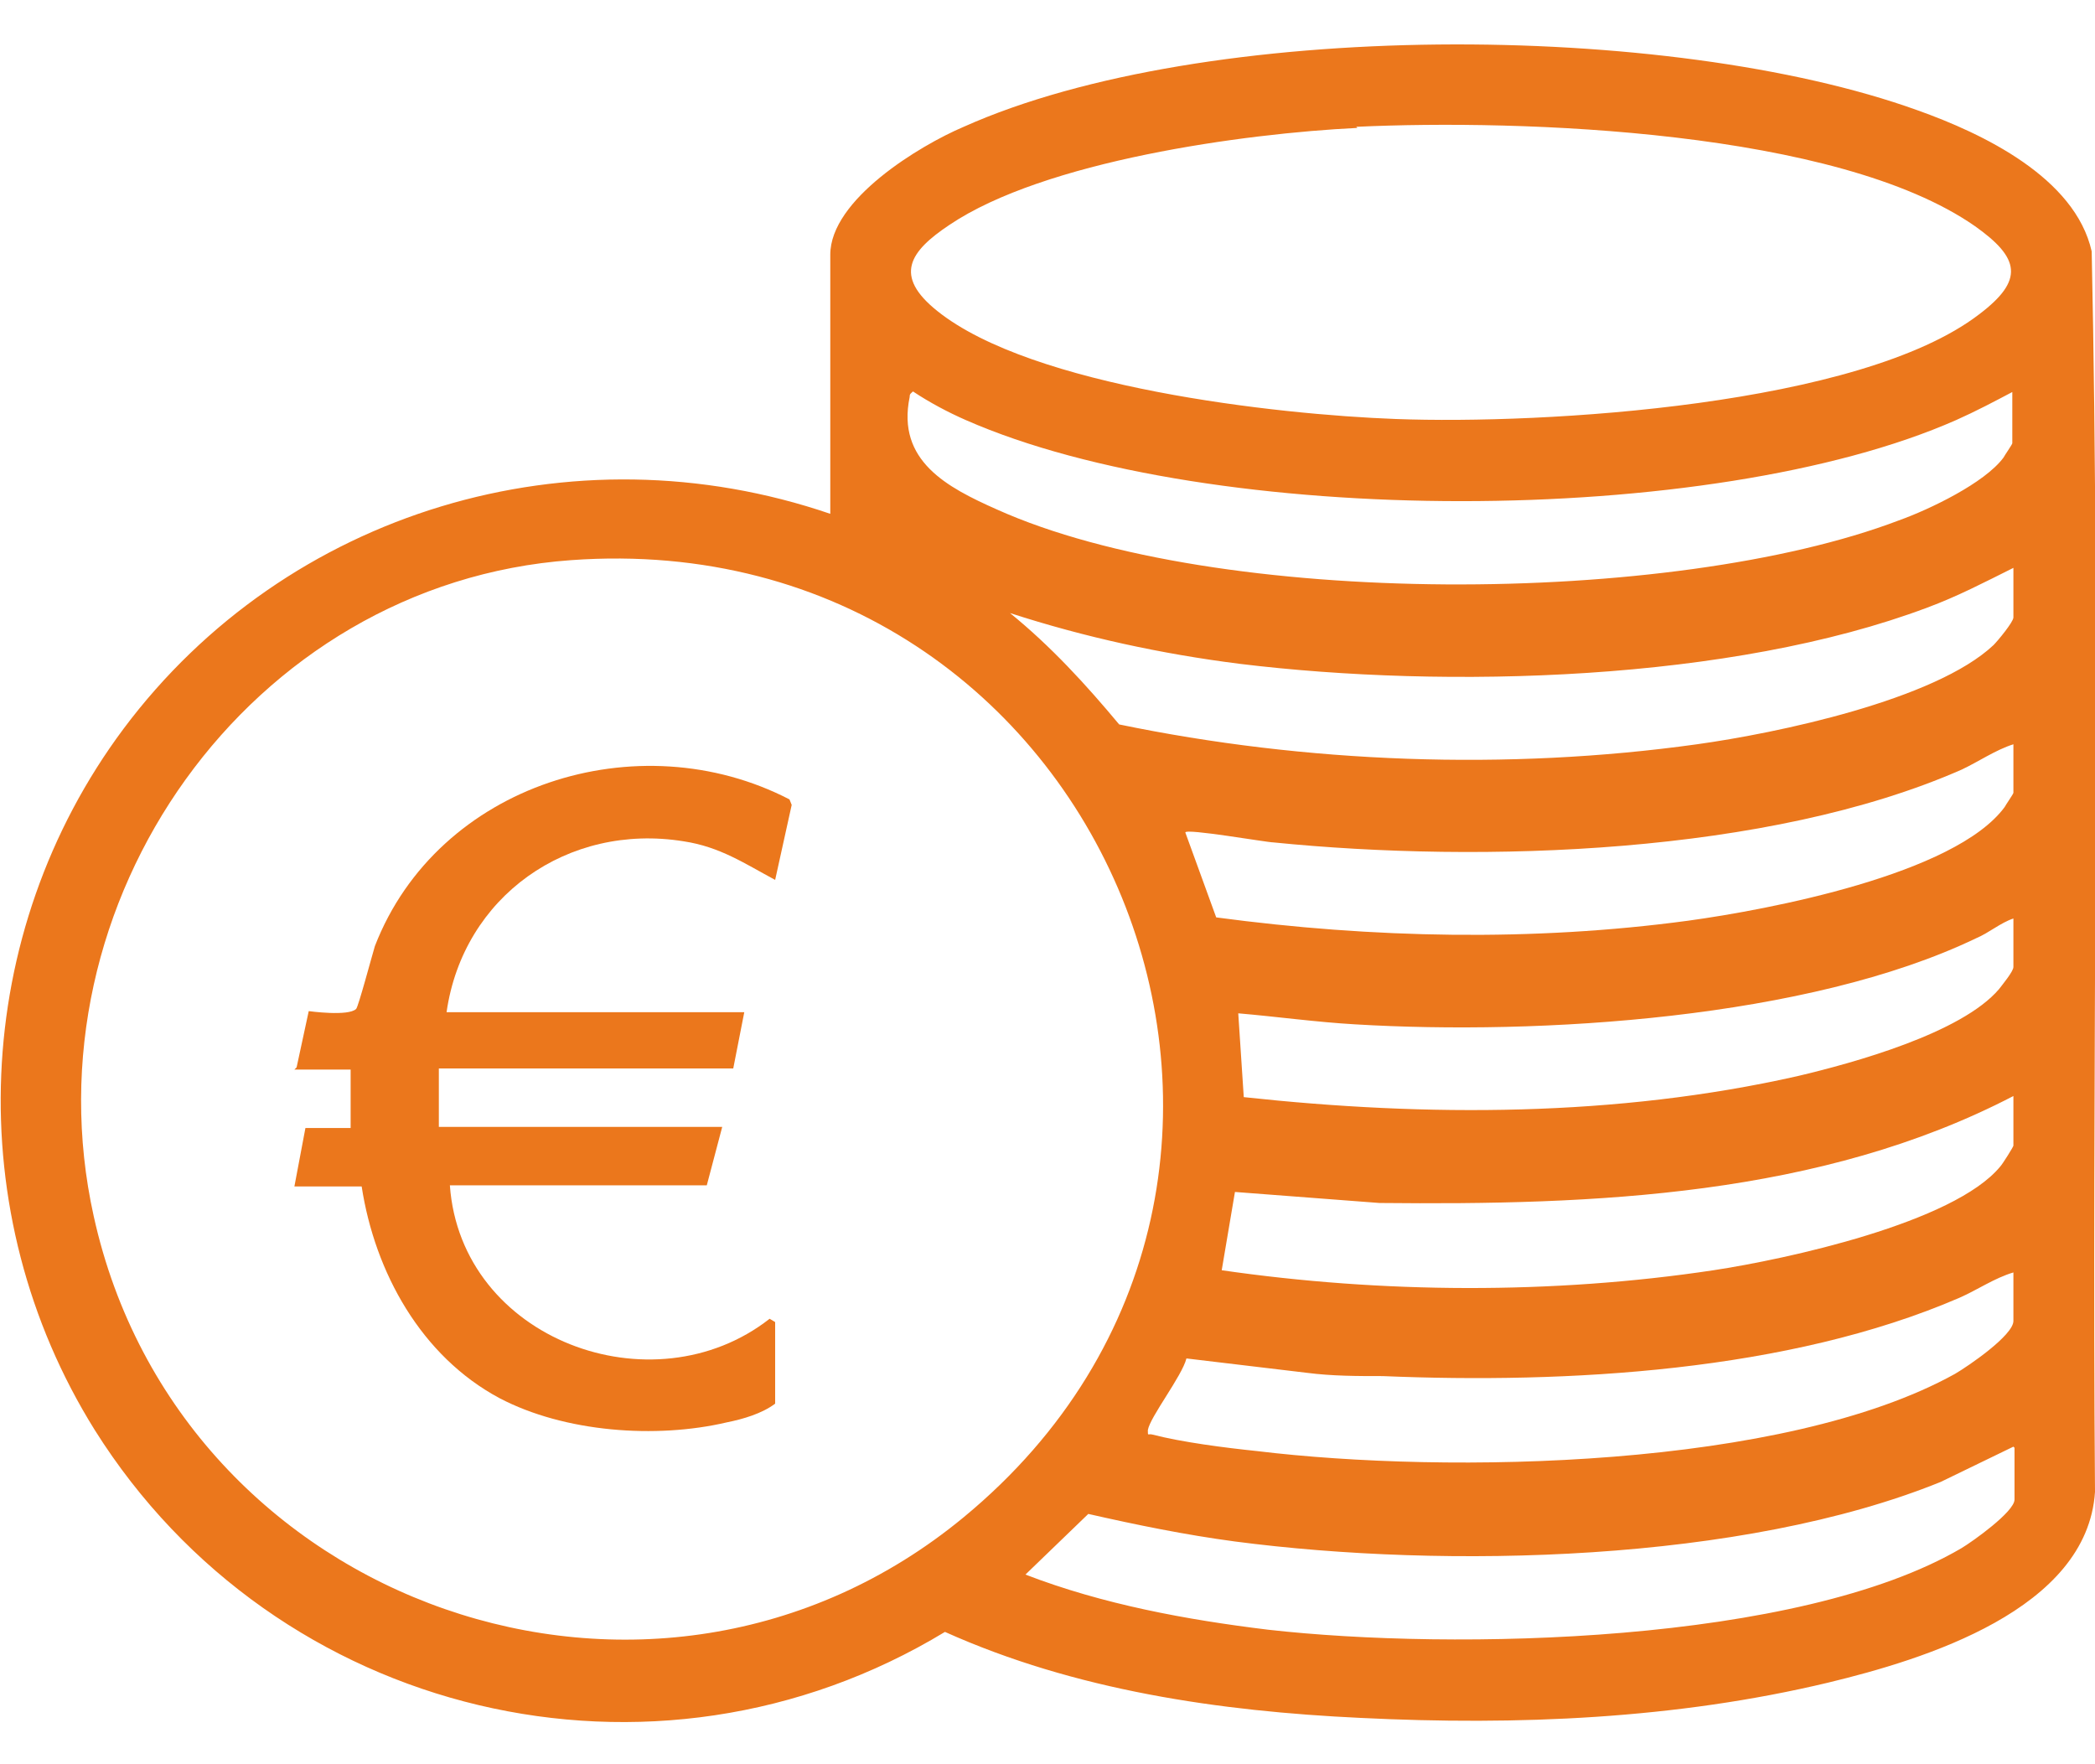 <?xml version="1.0" encoding="UTF-8"?>
<svg id="Laag_1" data-name="Laag 1" xmlns="http://www.w3.org/2000/svg" viewBox="0 0 19 16">
  <defs>
    <style>
      .cls-1 {
        fill: #eb771c;
      }
    </style>
  </defs>
  <path class="cls-1" d="M7.53,4.64v-2.33c0-.5.81-.99,1.21-1.16,2.19-.98,6.4-.96,8.65-.15.59.21,1.43.61,1.58,1.28.08,3.75,0,7.5.03,11.25-.07,1.07-1.55,1.52-2.42,1.73-1.38.33-2.82.39-4.24.32-1.28-.06-2.59-.25-3.77-.78-2.64,1.6-6.07.78-7.71-1.83-1.23-1.97-1.12-4.51.26-6.36,1.48-1.98,4.07-2.75,6.41-1.95h0ZM12.31,1.16c-1.03.05-2.84.3-3.7.88-.36.24-.51.46-.11.78.86.69,3.07.94,4.16.98,1.34.05,4.21-.12,5.29-.95.41-.31.37-.51-.04-.8-1.25-.87-4.11-.97-5.61-.9ZM18.26,3.55c-.17.09-.34.18-.52.26-2.22.98-6.75.98-8.98,0-.16-.07-.33-.16-.48-.26-.02.02-.03.02-.03.05-.12.58.34.82.79,1.02,2,.9,6.13.88,8.18.1.28-.1.78-.34.95-.57.01-.02.08-.12.08-.13v-.47h0ZM5.18,5.08c-2.92.21-4.96,3.11-4.33,5.95.78,3.54,5.08,5.05,7.89,2.73,3.72-3.07,1.29-9.03-3.56-8.68ZM18.26,5.15c-.26.13-.51.26-.78.36-1.78.67-4.36.74-6.24.51-.71-.09-1.4-.24-2.08-.46.37.3.69.65.99,1.01,1.69.35,3.52.42,5.24.18.72-.1,2.16-.4,2.69-.9.04-.04.18-.21.18-.25v-.45h0ZM18.26,6.75c-.16.05-.32.16-.47.23-1.75.77-4.35.85-6.24.66-.06,0-.8-.13-.8-.09l.28.77c1.42.19,2.87.22,4.28.03.73-.1,2.42-.42,2.87-1.03.01-.02.08-.12.08-.13,0,0,0-.45,0-.45ZM18.26,8.33c-.12.04-.22.13-.34.18-1.52.73-3.96.88-5.63.78-.35-.02-.71-.07-1.06-.1l.05.76c1.66.18,3.38.18,5.02-.19.51-.12,1.49-.39,1.83-.79.03-.04.13-.16.13-.2v-.45h0ZM18.26,9.94c-1.75.91-3.8.99-5.75.97l-1.31-.1-.12.71c1.45.21,3,.22,4.46,0,.66-.1,2.18-.43,2.6-.94.02-.02.12-.18.12-.19v-.45h0ZM18.26,11.54c-.17.05-.33.16-.49.23-1.55.67-3.56.78-5.23.71-.23,0-.46,0-.69-.03l-1.09-.13c-.04.16-.33.53-.35.65,0,.06,0,.03.04.04.27.07.66.12.95.15,1.73.21,4.78.16,6.33-.7.12-.07.53-.35.53-.48,0,0,0-.45,0-.45ZM18.26,13.12l-.66.32c-1.8.73-4.49.79-6.4.54-.45-.06-.89-.15-1.33-.25l-.57.55c.7.27,1.46.41,2.2.5,1.68.19,4.81.13,6.29-.74.1-.06.48-.33.48-.44v-.47Z"/>
  <path class="cls-1" d="M2.69,9.68l.11-.51s.36.05.43-.02c.02-.02.14-.47.17-.57.57-1.47,2.39-2.04,3.76-1.33l.02.05-.15.68c-.28-.15-.5-.3-.83-.35-1.05-.17-2,.5-2.15,1.55h2.7l-.1.51h-2.67v.53h2.57l-.14.53h-2.33c.1,1.4,1.84,2.04,2.9,1.21l.05.03v.74c-.12.09-.29.14-.44.17-.64.15-1.47.09-2.06-.22-.71-.38-1.13-1.14-1.25-1.92h-.61l.1-.53h.41v-.53s-.51,0-.51,0Z"/>
</svg>